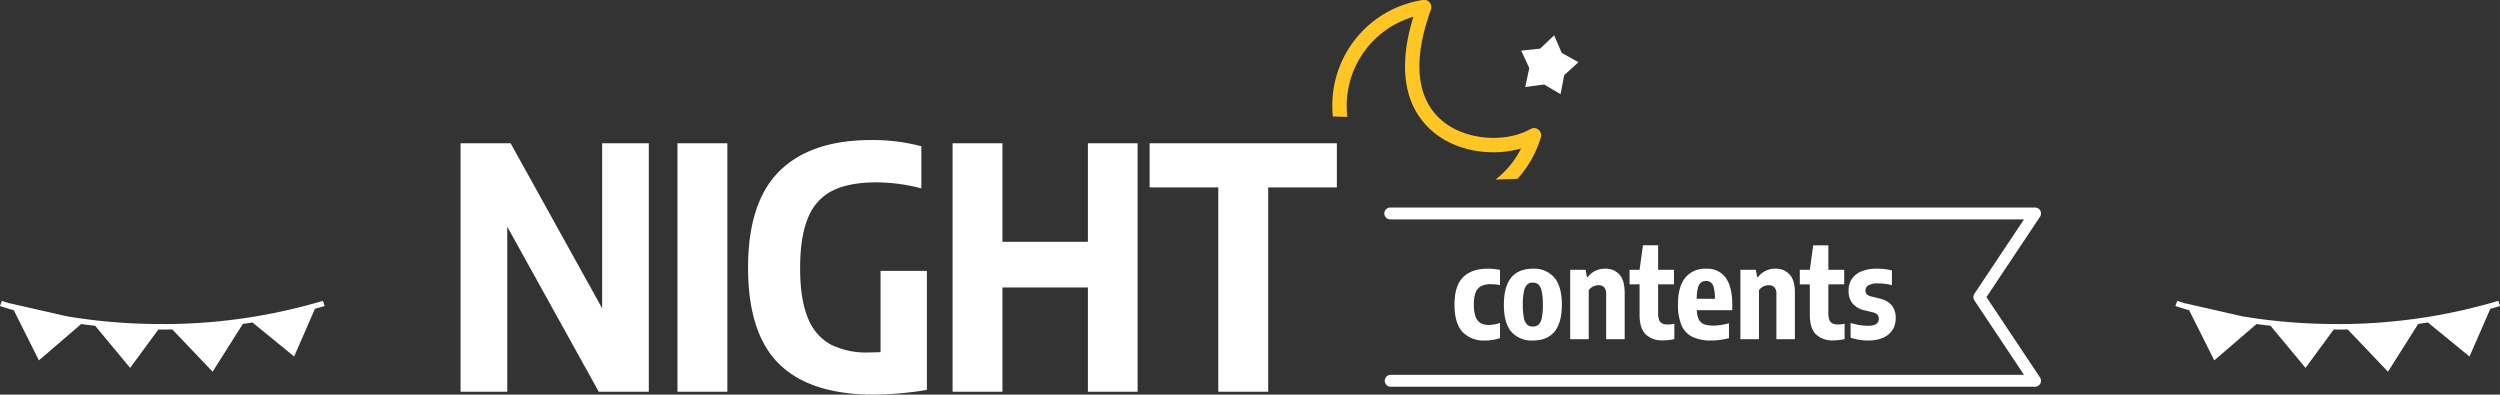 <svg id="ttl_nitghtcontents.svg" xmlns="http://www.w3.org/2000/svg" width="670" height="105.75" viewBox="0 0 670 105.75">
  <rect x="0" y="0" width="670" height="105.75" fill="#333333" stroke="none"/>
  <defs>
    <style>
      .cls-1 {
        fill: #fff;
      }

      .cls-1, .cls-2 {
        fill-rule: evenodd;
      }

      .cls-2 {
        fill: #ffc625;
      }
    </style>
  </defs>
  <path id="NIGHT" class="cls-1" d="M201.369,4126l-24.525-44.23h-13.41v66.6h12.51v-44.24l24.525,44.24h13.41v-66.6h-12.51V4126Zm33.56,22.37v-66.6H221.564v66.6h13.365Zm41.058-32.4v21.78q-2.16.09-3.24,0.09a21.285,21.285,0,0,1-10.17-2.16,13.7,13.7,0,0,1-6.075-7.13q-2.07-4.98-2.07-13.26,0-8.64,2.182-13.68a13.678,13.678,0,0,1,6.638-7.2q4.455-2.16,11.655-2.16a47.536,47.536,0,0,1,12.015,1.62v-11.29a50.661,50.661,0,0,0-13.41-1.67q-16.2,0-24.615,8.33t-8.415,25.87q0,17.685,8.37,25.86,8.37,8.16,25.29,8.16a88.673,88.673,0,0,0,14.265-1.26v-31.9h-12.42Zm32.669,32.4v-27.95h22.9v27.95h13.32v-66.6h-13.32v26.41h-22.9v-26.41H295.291v66.6h13.365Zm71.217,0V4093.6h18.405v-11.83H348.1v11.83h18.4v54.77h13.365Z" transform="translate(-40 -4043.38)"/>
  <path id="contents" class="cls-1" d="M438.022,4134.63A12.578,12.578,0,0,0,442,4134v-4.08a9.452,9.452,0,0,1-2.89.55,4.645,4.645,0,0,1-2.32-.51,3.153,3.153,0,0,1-1.343-1.73,9.834,9.834,0,0,1-.451-3.32,8.5,8.5,0,0,1,.485-3.18,3.147,3.147,0,0,1,1.487-1.68,5.878,5.878,0,0,1,2.652-.51,11.64,11.64,0,0,1,2.38.25v-4.08a16.766,16.766,0,0,0-3.315-.32q-4.284,0-6.579,2.29t-2.3,7.31q0,4.95,2.091,7.3a7.781,7.781,0,0,0,6.12,2.34h0Zm12.784,0q7.769,0,7.769-9.6,0-4.86-2.006-7.25a7.084,7.084,0,0,0-5.763-2.39q-7.77,0-7.769,9.69,0,4.875,2,7.22a7.2,7.2,0,0,0,5.772,2.33h0Zm0-3.74a2.263,2.263,0,0,1-1.5-.48,3.233,3.233,0,0,1-.884-1.77,16.6,16.6,0,0,1-.306-3.63,16.11,16.11,0,0,1,.314-3.62,3.387,3.387,0,0,1,.893-1.79,2.242,2.242,0,0,1,1.479-.49,2.2,2.2,0,0,1,1.479.5,3.47,3.47,0,0,1,.892,1.81,16.639,16.639,0,0,1,.315,3.68,15.991,15.991,0,0,1-.306,3.57,3.206,3.206,0,0,1-.884,1.75,2.316,2.316,0,0,1-1.5.47h0Zm10.009,3.39h4.964v-13.09a2.768,2.768,0,0,1,1.164-1.03,3.389,3.389,0,0,1,1.471-.35,1.994,1.994,0,0,1,1.5.56,2.712,2.712,0,0,1,.536,1.9v12.01h4.964V4121.9q0-3.42-1.42-4.96a4.9,4.9,0,0,0-3.816-1.55,5.607,5.607,0,0,0-4.641,2.24H465.3l-0.357-1.95h-4.131v18.6Zm26.21-3.93a3.418,3.418,0,0,1-1.564-.3,1.717,1.717,0,0,1-.833-0.98,5.518,5.518,0,0,1-.255-1.88v-7.6h4.25v-3.91h-4.25v-6.56H480.31l-0.9,6.56h-2.686v3.91h2.686v8.19q0,3.555,1.606,5.19a6.367,6.367,0,0,0,4.718,1.63,12.118,12.118,0,0,0,1.581-.1,9.558,9.558,0,0,0,1.411-.26v-4.08a11.883,11.883,0,0,1-1.7.19h0Zm17.224-5.31c0-3.21-.592-5.63-1.777-7.24a6.057,6.057,0,0,0-5.21-2.41,6.8,6.8,0,0,0-5.6,2.41q-1.964,2.415-1.963,7.11a14.1,14.1,0,0,0,.935,5.6,6.144,6.144,0,0,0,2.89,3.13,11.309,11.309,0,0,0,5.1.99,17.3,17.3,0,0,0,2.295-.15,22.616,22.616,0,0,0,2.448-.48v-3.99a16.439,16.439,0,0,1-4.114.63,7.214,7.214,0,0,1-2.584-.38,2.613,2.613,0,0,1-1.4-1.28,6.1,6.1,0,0,1-.518-2.46h9.5v-1.48Zm-7.021-6.35a2.038,2.038,0,0,1,1.309.4,2.723,2.723,0,0,1,.782,1.45,12.552,12.552,0,0,1,.289,2.91h-4.879a11.464,11.464,0,0,1,.314-2.9,2.749,2.749,0,0,1,.833-1.46,2.177,2.177,0,0,1,1.352-.4h0Zm9.21,15.59H511.4v-13.09a2.777,2.777,0,0,1,1.165-1.03,3.381,3.381,0,0,1,1.47-.35,2,2,0,0,1,1.5.56,2.712,2.712,0,0,1,.535,1.9v12.01h4.964V4121.9q0-3.42-1.419-4.96a4.9,4.9,0,0,0-3.817-1.55,5.607,5.607,0,0,0-4.641,2.24h-0.238l-0.357-1.95h-4.131v18.6Zm26.21-3.93a3.421,3.421,0,0,1-1.564-.3,1.72,1.72,0,0,1-.833-0.98,5.518,5.518,0,0,1-.255-1.88v-7.6h4.25v-3.91H530v-6.56h-4.063l-0.9,6.56h-2.686v3.91h2.686v8.19q0,3.555,1.607,5.19a6.365,6.365,0,0,0,4.717,1.63,12.118,12.118,0,0,0,1.581-.1,9.533,9.533,0,0,0,1.411-.26v-4.08a11.868,11.868,0,0,1-1.7.19h0Zm8.15,4.28a9.458,9.458,0,0,0,3.842-.72,5.685,5.685,0,0,0,2.516-2.06,5.6,5.6,0,0,0,.884-3.17,5.282,5.282,0,0,0-1.046-3.47,5.827,5.827,0,0,0-3.221-1.81l-2.38-.6a2.236,2.236,0,0,1-1.1-.57,1.4,1.4,0,0,1-.348-1.01,1.579,1.579,0,0,1,.773-1.36,4.625,4.625,0,0,1,2.525-.53,14.928,14.928,0,0,1,3.791.48v-3.96a16.955,16.955,0,0,0-4.063-.46,10.522,10.522,0,0,0-4.123.72,5.556,5.556,0,0,0-2.558,2.04,5.456,5.456,0,0,0-.867,3.07,5.338,5.338,0,0,0,1.062,3.49,5.725,5.725,0,0,0,3.188,1.83l2.38,0.58a2.229,2.229,0,0,1,1.1.59,1.583,1.583,0,0,1,.357,1.09q0,1.89-2.822,1.89a14.685,14.685,0,0,1-4.726-.78v3.96a14.477,14.477,0,0,0,4.828.76h0Z" transform="translate(-40 -4043.38)"/>
  <path id="シェイプ_508" data-name="シェイプ 508" class="cls-1" d="M572.375,4123.01l14.353,21.53a1.6,1.6,0,0,1-1.326,2.48H412.589a1.6,1.6,0,0,1,0-3.19h169.84l-13.293-19.94h0a1.566,1.566,0,0,1-.149-0.28c-0.019-.05-0.029-0.1-0.044-0.15s-0.034-.1-0.044-0.15-0.012-.11-0.017-0.16-0.013-.1-0.013-0.14,0.009-.1.013-0.15,0.007-.11.017-0.16,0.029-.1.044-0.15,0.025-.1.044-0.15a1.539,1.539,0,0,1,.148-0.27s0,0,0-.01l13.293-19.94H412.589a1.59,1.59,0,1,1,0-3.18H585.4a1.59,1.59,0,0,1,1.326,2.47Z" transform="translate(-40 -4043.38)"/>
  <path id="シェイプ_508-2" data-name="シェイプ 508" class="cls-1" d="M456.5,4052.84l2.048,4.73,4.473,2.48-3.818,3.47-0.966,5.1-4.408-2.59-5.069.67,1.093-5.07-2.167-4.68,5.084-.54Z" transform="translate(-40 -4043.38)"/>
  <path id="シェイプ_509" data-name="シェイプ 509" class="cls-2" d="M401.094,4074.71a24.864,24.864,0,0,1,16-26.27c0.557-.2,1.121-0.39,1.691-0.56-5.3,17.18-.208,26.19,5.211,30.77,6.717,5.67,16.443,6.61,23.649,4.52a24.406,24.406,0,0,1-6.852,8.33l5.871-.18a28.779,28.779,0,0,0,6.282-11.12,1.949,1.949,0,0,0-.646-2.08,1.908,1.908,0,0,0-2.154-.15c-6,3.48-16.95,3.42-23.688-2.28-6.9-5.83-7.925-16.11-2.968-29.74a1.95,1.95,0,0,0-.317-1.89,1.915,1.915,0,0,0-1.773-.69,28.57,28.57,0,0,0-24.189,31.23Z" transform="translate(-40 -4043.38)"/>
  <path id="シェイプ_509_のコピー" data-name="シェイプ 509 のコピー" class="cls-1" d="M126.565,4124a150.15,150.15,0,0,1-43.06,6.23l0.013-.02h-2.5c-5.6-.08-10.645-0.45-14.974-0.93-2.885-.32-5.575-0.71-8.046-1.12l-15.219-3.46,0.019,0.04c-1.468-.44-2.264-0.72-2.291-0.73L40,4125.39c0.035,0.01,1.335.47,3.691,1.13l6.734,13.44,11.329-9.74c1.209,0.16,2.46.32,3.748,0.47l9.378,11.29,7.551-10.29c0.3,0.01.608,0.01,0.915,0.01q1.4,0,2.834-.03l10.8,11.33,8.1-12.81q1.285-.18,2.589-0.39l11.161,9.13,5.57-12.78q1.293-.36,2.595-0.75Z" transform="translate(-40 -4043.38)"/>
  <path id="シェイプ_509-2" data-name="シェイプ 509" class="cls-1" d="M709.565,4124a150.151,150.151,0,0,1-43.06,6.23l0.013-.02h-2.5c-5.6-.08-10.645-0.45-14.974-0.93-2.884-.32-5.575-0.71-8.046-1.12l-15.219-3.46,0.019,0.04c-1.468-.44-2.264-0.72-2.291-0.73L623,4125.39c0.035,0.01,1.334.47,3.691,1.13l6.734,13.44,11.329-9.74c1.209,0.16,2.46.32,3.748,0.47l9.379,11.29,7.551-10.29c0.3,0.01.608,0.01,0.915,0.01q1.4,0,2.834-.03l10.8,11.33,8.1-12.81q1.285-.18,2.589-0.39l11.16,9.13,5.571-12.78q1.293-.36,2.6-0.75Z" transform="translate(-40 -4043.38)"/>
</svg>
